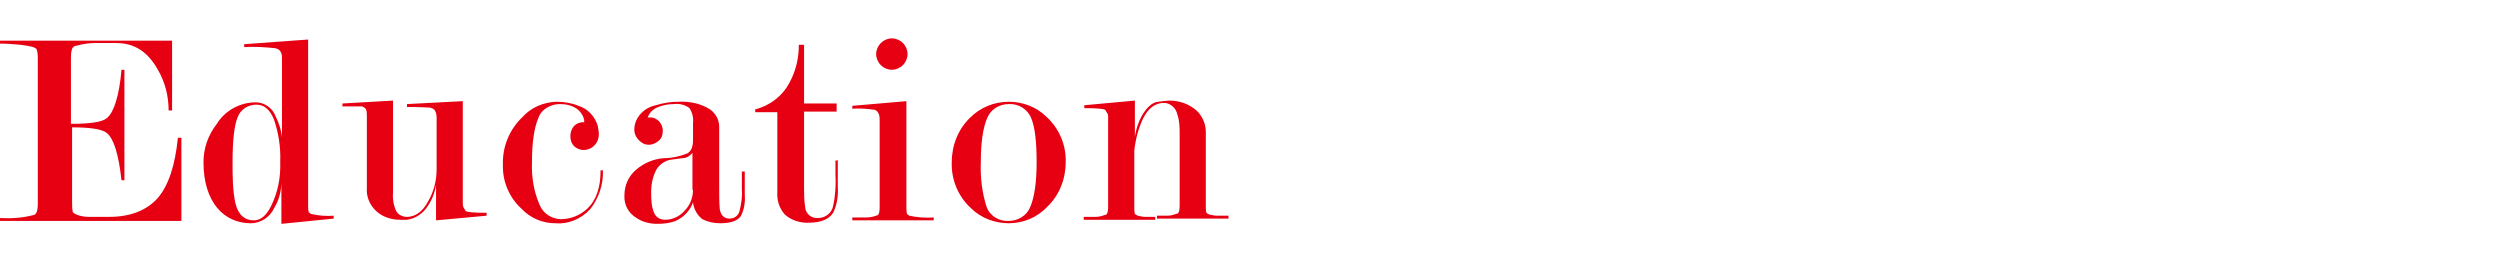 <?xml version="1.0" encoding="UTF-8"?>
<svg id="_レイヤー_1" xmlns="http://www.w3.org/2000/svg" version="1.1" viewBox="0 0 430 45">
  <!-- Generator: Adobe Illustrator 29.3.1, SVG Export Plug-In . SVG Version: 2.1.0 Build 151)  -->
  <defs>
    <style>
      .st0 {
        fill: #e60012;
      }
    </style>
  </defs>
  <path id="_パス_3655" class="st0" d="M12.4,21.9v12.8c0,.6,0,1.1.1,1.7,0,.2.4.4.9.6.6.2,1.2.3,1.8.3h3.6c3.6,0,6.4-1.1,8.3-3.2,1.9-2.2,3-5.6,3.5-10.4h.6v14.3H0v-.5c1.9.1,3.8,0,5.7-.5.3,0,.5-.3.6-.5.2-.5.2-1.1.2-1.7V10.2c0-.6,0-1.2-.2-1.7,0-.1-.3-.3-.6-.4-.7-.2-1.4-.3-2.2-.4C2.3,7.6,1.2,7.5-0,7.5v-.5h29.6v12h-.6c0-2.5-.6-4.9-1.9-7.1-1.7-3-4-4.5-7.1-4.5h-3.7c-1.1,0-2.2.2-3.3.5-.3,0-.5.3-.6.5-.2.6-.2,1.1-.2,1.7v11.2c3.3,0,5.4-.3,6.2-1,1.2-1,2.1-3.8,2.5-8.3h.5v19h-.5c-.5-4.4-1.3-7.1-2.5-8.1-.8-.7-2.9-1-6.2-1h.2ZM48.4,31.3c0,1.5-.4,3.1-1.2,4.4-.7,1.6-2.3,2.7-4.1,2.7-2.2,0-4.3-.9-5.7-2.6-1.6-1.9-2.4-4.6-2.4-7.9,0-2.4.8-4.7,2.3-6.6,1.4-2.3,4-3.7,6.7-3.7,1.5,0,2.9,1,3.4,2.4.6,1.2,1,2.4,1.1,3.7v-13.6c0-.5,0-.9-.3-1.3-.2-.3-.5-.4-.8-.5-1.8-.2-3.6-.3-5.4-.2v-.5l11-.8v28.5c0,.4,0,.8.1,1.2.1.1.3.2.4.3,1.3.3,2.6.4,3.9.3v.5l-9,.9v-7.2ZM48.2,27.8c.1-2.5-.3-5-1.1-7.3-.7-1.7-1.7-2.5-3-2.5-1.4,0-2.7.8-3.2,2.1-.6,1.4-.9,4-.9,7.8,0,2.4,0,4.8.5,7.1.5,2,1.6,2.9,3.2,2.9,1.1,0,2.1-.8,2.9-2.4,1.2-2.4,1.7-5,1.6-7.7h0ZM75.1,20.5c0-.5,0-1-.3-1.5-.2-.3-.5-.4-.9-.5-.4,0-1.7-.1-3.9-.1v-.5l9.6-.5v17.5c0,.3,0,.6.2.9l.3.5c.3.2,1.5.3,3.6.3v.5l-8.7.8v-6.1c-.2,1.3-.7,2.6-1.4,3.6-.8,1.3-2.1,2.2-3.6,2.4h-1.2c-1.7,0-3.3-.6-4.4-1.8-.9-1-1.4-2.3-1.3-3.6v-12.5c0-.4,0-.8-.2-1.2-.2-.2-.4-.3-.6-.4h-3.4v-.5l8.7-.5v15.8c-.1,1.1.1,2.3.6,3.3.4.6,1.1.9,1.8.9,1.4,0,2.7-.9,3.6-2.6,1-1.7,1.5-3.6,1.5-5.6v-8.7.1ZM100.5,21c0-.9-.6-1.8-1.3-2.3-.9-.6-1.9-.8-2.9-.8-1.6,0-3.2.9-3.7,2.4-.7,1.6-1.1,4.1-1.1,7.6-.1,2.5.3,5,1.3,7.3.6,1.5,2,2.4,3.6,2.5,1.7,0,3.3-.6,4.6-1.8,1.6-1.5,2.3-3.7,2.3-6.6h.4c.1,2.4-.7,4.8-2.2,6.7-1.6,1.7-3.8,2.6-6,2.4-2.2,0-4.3-.9-5.8-2.5-2.1-1.9-3.3-4.7-3.2-7.6-.1-3,1.1-6,3.3-8.1,1.5-1.7,3.6-2.6,5.9-2.7,1.3,0,2.6.2,3.8.7,1.6.5,2.8,1.8,3.3,3.4.1.5.2,1,.2,1.5,0,1-.5,1.9-1.4,2.4-.4.2-.8.3-1.2.3-.6,0-1.1-.2-1.6-.6-.5-.5-.7-1.1-.7-1.8,0-.6.2-1.2.6-1.7.5-.5,1.1-.7,1.8-.7h0l-0.0 0ZM119.1,32.7v-6.4c-.4.5-1,.9-1.7.9-.8.1-1.5.2-2.2.3-.9.2-1.7.8-2.2,1.5-.7,1.2-1,2.6-1,4,0,1.3,0,2.6.6,3.8.3.6,1,1,1.8,1,1.3,0,2.5-.6,3.3-1.5,1-1,1.5-2.3,1.5-3.7l-.1.1ZM119.2,24v-2.8c.1-.9-.1-1.8-.6-2.6-.8-.6-1.7-.8-2.7-.7-1,0-2,.2-2.9.6-.7.3-1.3.9-1.6,1.7h.5c.6,0,1.1.3,1.5.7.4.5.6,1,.6,1.6,0,.7-.2,1.3-.7,1.7-.4.4-1.1.7-1.7.7-.4,0-.8-.1-1.1-.3-.8-.5-1.4-1.3-1.4-2.3,0-.5.1-1,.3-1.5.6-1.4,1.9-2.4,3.4-2.7,1.3-.4,2.6-.6,3.9-.6,1.9-.1,3.8.3,5.4,1.3,1,.7,1.6,1.8,1.6,3v10.6c0,1.2,0,2.4.1,3.6.2,1.1.8,1.6,1.7,1.6.8,0,1.5-.5,1.7-1.3.3-1.2.5-2.5.4-3.7v-3.1h.5v4c.1,1.3-.1,2.6-.7,3.7-.6.8-1.7,1.2-3.5,1.2-1.1,0-2.1-.2-3.1-.7-.9-.7-1.5-1.8-1.6-2.9-.5,1.4-1.6,2.6-3,3.2-1,.4-2.1.5-3.2.5-1.2,0-2.5-.3-3.5-1-1.4-.8-2.2-2.3-2.1-3.9,0-1.7.7-3.3,2-4.4,1.4-1.2,3.1-1.9,4.9-2,1.3,0,2.6-.3,3.9-.8.7-.4,1-1.1,1-2.4h-0ZM144.1,27.7v4.3c.1,1.6-.1,3.2-.8,4.6-.7,1.1-2.1,1.7-4.1,1.7-1.5.1-3.1-.4-4.2-1.4-1-1.1-1.4-2.5-1.3-4v-13.6h-3.8v-.5c2.5-.6,4.7-2.3,5.9-4.6,1.1-2,1.6-4.2,1.6-6.5h.9v10.1h5.6v1.4h-5.6v13.1c0,1.1,0,2.2.2,3.4.1,1.1,1.1,1.9,2.2,1.8,1.3,0,2.4-.9,2.6-2.1.4-1.8.5-3.6.4-5.5v-2.3h.5l-.1.1ZM155.9,17.5v18.1c0,.4,0,.8.1,1.2.1.1.3.2.4.3,1.4.3,2.8.4,4.2.3v.5h-14v-.5h2.5c.7,0,1.3-.2,1.9-.4.2-.2.3-.6.3-1.4v-14.9c0-.4,0-.8-.2-1.2-.1-.3-.4-.5-.6-.6-1.3-.2-2.6-.3-3.9-.2v-.5l9.3-.8v.1ZM153.4,6.6c.7,0,1.4.3,1.9.8s.8,1.2.8,1.9-.3,1.4-.8,1.9-1.2.8-1.9.8-1.4-.3-1.9-.8-.8-1.2-.8-1.9.3-1.4.8-1.9,1.2-.8,1.9-.8h0ZM183.3,27.9c0,2.9-1.1,5.7-3.2,7.7-1.7,1.8-4.1,2.8-6.6,2.8-2.4,0-4.8-.9-6.5-2.6-2.2-2-3.4-4.9-3.3-7.9,0-2.9,1.1-5.7,3.2-7.7,1.7-1.7,4.1-2.7,6.6-2.7,2.4,0,4.8.9,6.5,2.6,2.2,2,3.4,4.9,3.3,7.8v-0ZM178.3,27.9c0-3.6-.3-6-.9-7.5-.6-1.6-2.2-2.6-3.9-2.5-1.6,0-3.1.9-3.7,2.4-.7,1.6-1.1,4.1-1.1,7.6-.1,2.6.2,5.2,1,7.7.6,1.6,2.2,2.5,3.8,2.4,1.6,0,3.1-.9,3.7-2.4.7-1.6,1.1-4.2,1.1-7.6h0l-0-.1ZM195.1,26.2v9.4c0,.4,0,.8.1,1.2.1.1.3.2.5.3.4.1.9.2,1.3.2h1.7v.5h-12.3v-.5h2.1c.6,0,1.2-.2,1.8-.4.2-.2.3-.6.3-1.4v-15.4c0-.2,0-.5-.2-.7l-.3-.5c-.3-.2-1.5-.3-3.6-.3v-.5l8.7-.8v6.2c.2-1.3.6-2.5,1.2-3.6.9-1.5,1.8-2.3,2.8-2.4s1.6-.2,1.9-.2c1.8,0,3.5.6,4.8,1.8,1,1,1.5,2.3,1.5,3.6v12.7c0,.4,0,.8.1,1.2.1.1.3.2.5.3.5.1.9.2,1.4.2h1.9v.5h-12.3v-.5h1.8c.6,0,1.2-.2,1.8-.4.2-.2.3-.6.3-1.4v-12.1c0-1.2,0-2.4-.4-3.5-.2-1.1-1.2-2-2.3-2-1.5,0-2.7.9-3.6,2.7-.8,1.7-1.3,3.6-1.5,5.5h0v.3Z"/>
</svg>